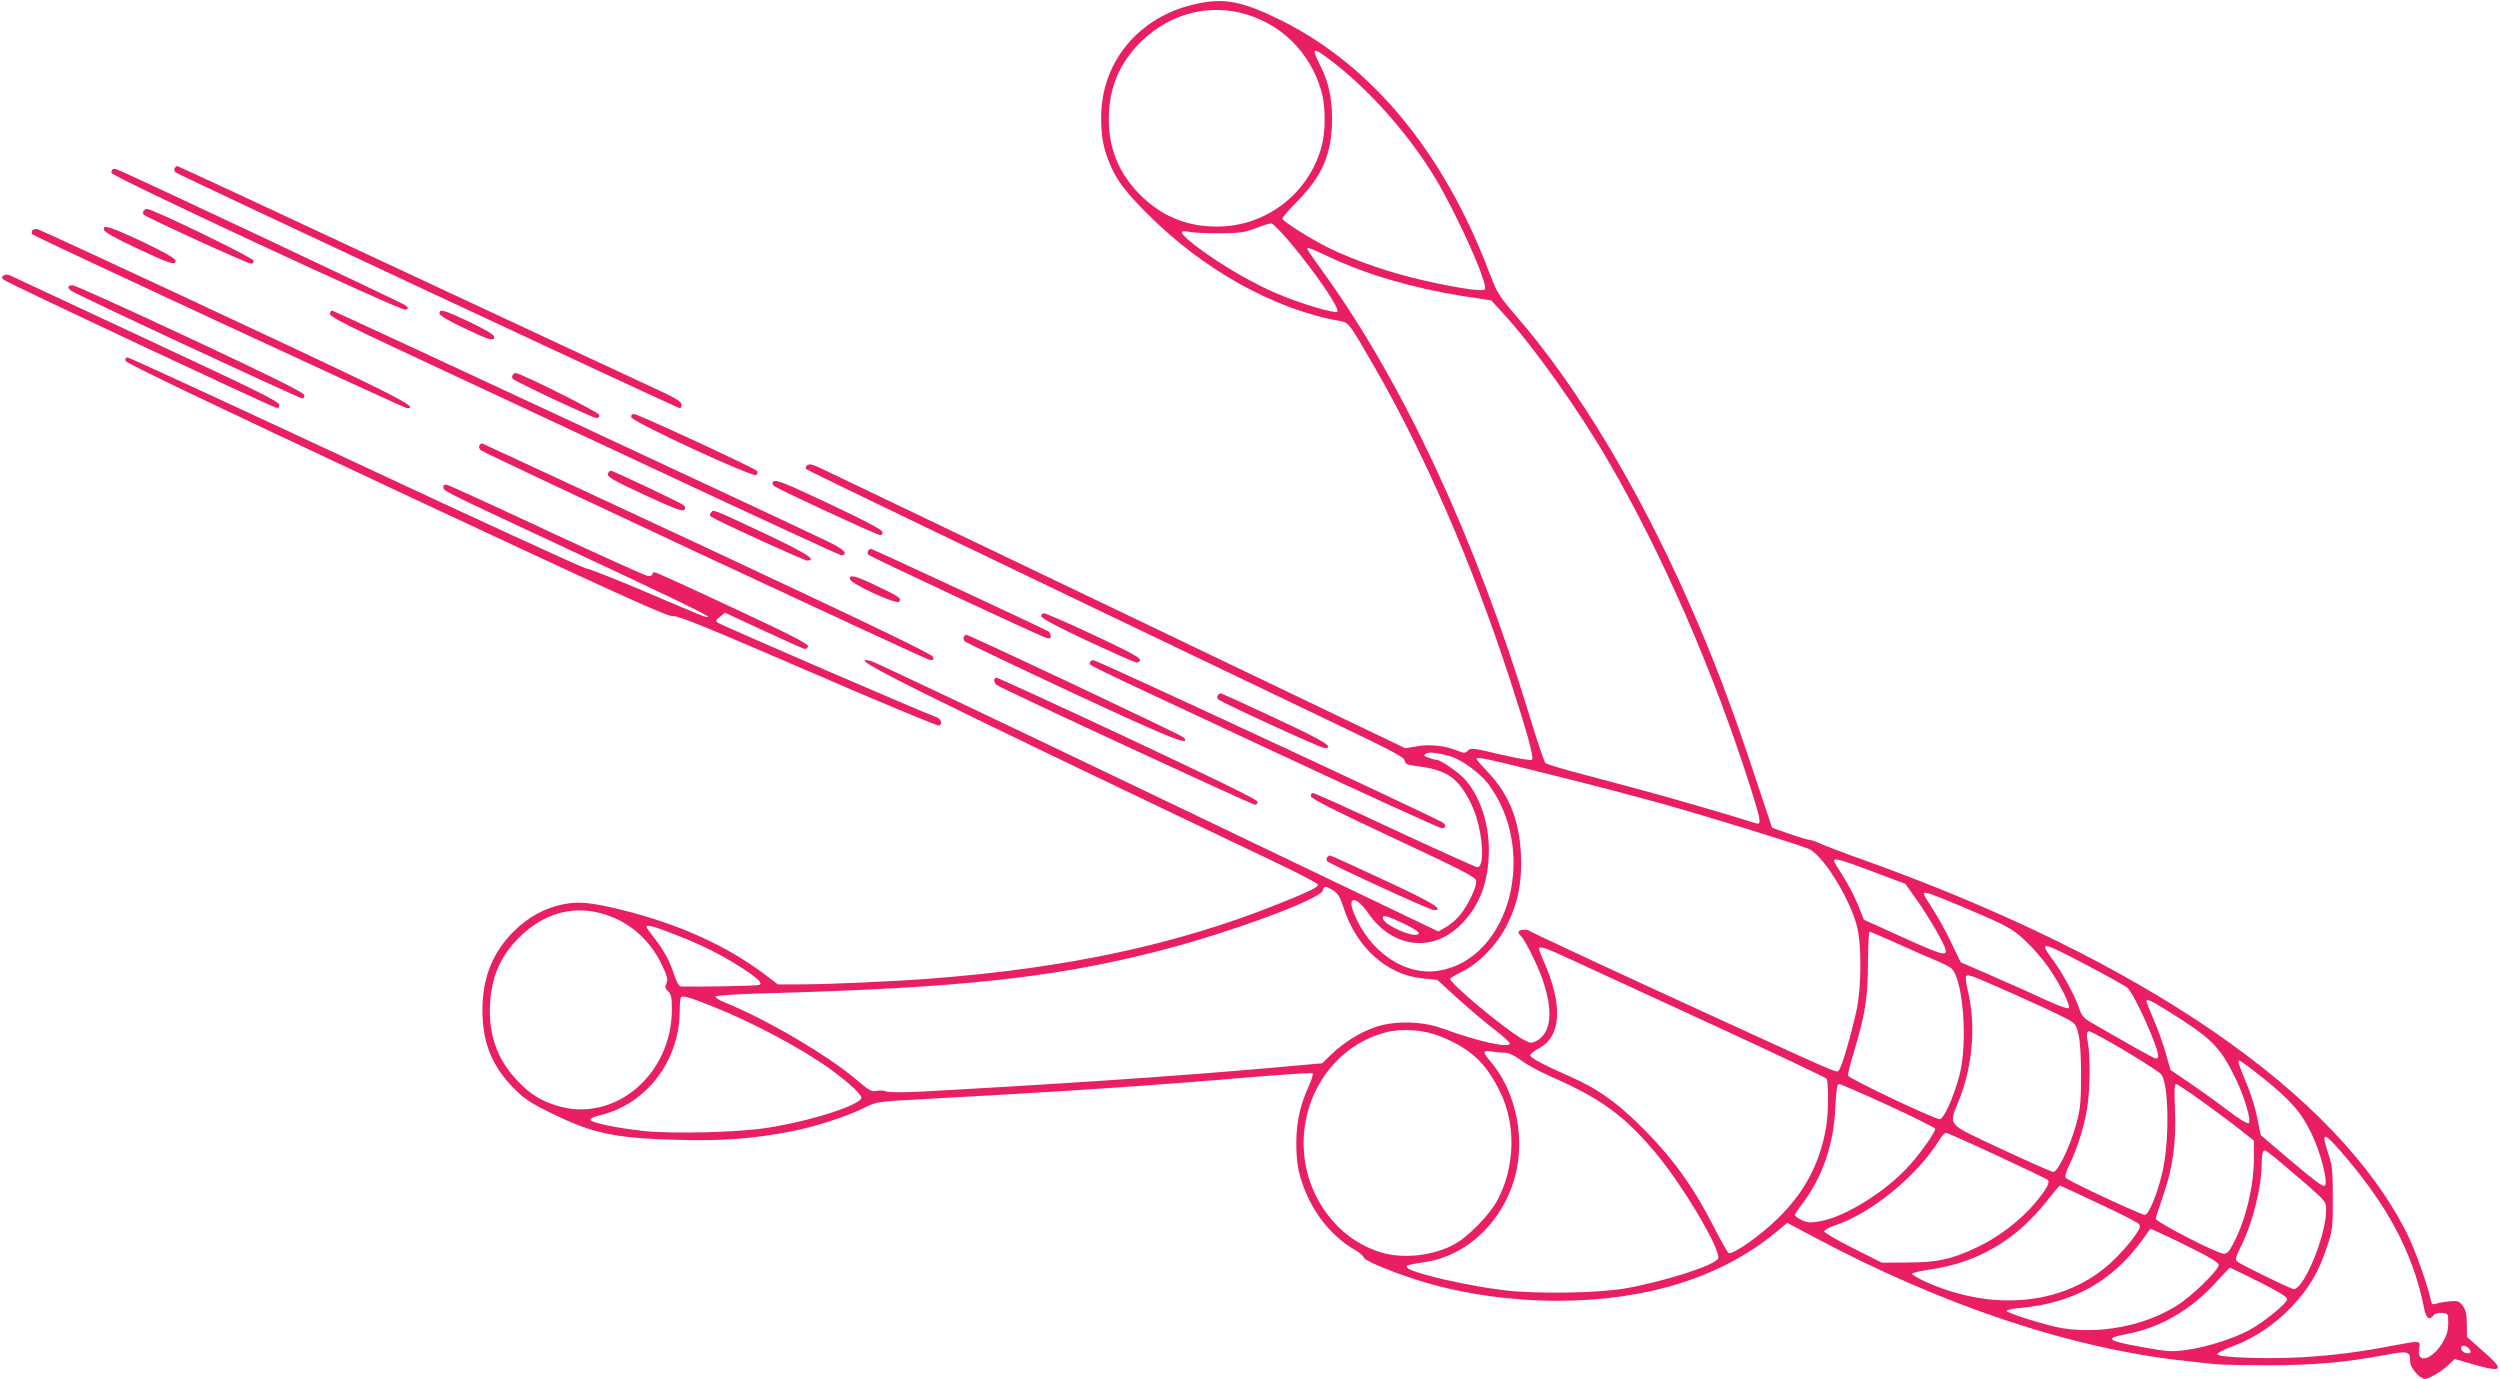 <?xml version="1.0" standalone="no"?>
<!DOCTYPE svg PUBLIC "-//W3C//DTD SVG 20010904//EN"
 "http://www.w3.org/TR/2001/REC-SVG-20010904/DTD/svg10.dtd">
<svg version="1.0" xmlns="http://www.w3.org/2000/svg"
 width="1280pt" height="706pt" viewBox="0 0 1280 706"
 preserveAspectRatio="xMidYMid meet">
<g transform="translate(0,706) scale(0.1,-0.1)"
fill="#e91e63" stroke="none">
<path d="M6120 7039 c-289 -64 -481 -295 -482 -579 0 -103 12 -166 48 -247 34
-78 73 -131 181 -240 285 -290 659 -499 996 -557 43 -8 44 -9 175 -236 257
-446 498 -1002 690 -1590 90 -276 127 -409 116 -420 -5 -5 -71 6 -161 27 -139
33 -153 35 -167 20 -15 -14 -20 -14 -53 -1 -61 26 -142 35 -208 23 l-60 -10
-1475 707 c-811 388 -1497 717 -1525 730 -37 17 -52 20 -62 12 -9 -7 -10 -15
-5 -20 8 -8 752 -366 2719 -1308 274 -131 343 -167 345 -184 2 -17 12 -22 58
-28 158 -19 215 -58 282 -193 56 -111 77 -325 32 -325 -8 0 -198 86 -422 190
-223 105 -413 190 -420 190 -7 0 -12 -8 -10 -17 2 -13 130 -77 423 -214 345
-161 421 -200 423 -218 5 -28 -41 -125 -82 -175 -18 -23 -51 -51 -73 -63 l-39
-22 -1440 690 c-791 379 -1452 693 -1468 696 -138 29 165 -122 2093 -1041 107
-51 197 -98 199 -105 4 -12 -49 -38 -210 -102 -516 -206 -1077 -326 -1768
-379 -194 -15 -536 -30 -671 -30 l-116 0 -65 49 c-197 149 -440 259 -733 332
-155 38 -220 45 -297 30 -100 -20 -182 -65 -258 -140 -109 -109 -160 -239
-160 -404 0 -164 49 -286 160 -398 55 -56 85 -76 200 -132 206 -101 322 -125
640 -133 231 -7 405 7 598 47 116 23 279 77 361 119 61 30 61 30 343 45 636
34 1160 69 1646 111 161 13 297 22 302 19 5 -3 -4 -34 -20 -68 -44 -97 -62
-181 -63 -288 0 -113 14 -178 59 -277 53 -116 143 -216 244 -273 21 -12 40
-29 43 -38 4 -17 166 -83 307 -125 207 -62 451 -96 685 -96 454 0 834 119
1113 347 l63 52 122 -65 c668 -358 1336 -581 1927 -643 58 -7 126 -14 151 -16
25 -3 144 -5 265 -5 229 0 389 14 593 52 124 23 131 21 131 -35 0 -30 50 -87
76 -87 21 0 86 39 121 72 l31 30 90 -26 c159 -46 169 -33 52 69 l-79 70 -1 66
c0 52 -5 72 -21 94 -19 24 -27 26 -68 22 -25 -2 -56 -8 -68 -12 -19 -6 -23 -3
-28 21 -18 82 -79 253 -120 336 -359 719 -1347 1399 -2775 1912 -102 36 -204
75 -228 86 -23 11 -49 20 -58 20 -8 0 -55 14 -103 31 l-88 31 -101 303 c-110
331 -207 585 -327 855 -257 581 -568 1097 -871 1449 -101 117 -108 129 -149
236 -232 612 -597 1055 -1058 1287 -205 102 -298 121 -447 87z m229 -44 c202
-48 357 -197 416 -400 23 -76 23 -213 0 -291 -68 -239 -286 -404 -533 -404
-157 0 -282 52 -392 160 -111 110 -164 238 -163 395 1 144 48 265 143 369 141
152 337 216 529 171z m459 -240 c197 -148 403 -379 541 -608 114 -189 274
-548 253 -569 -14 -14 -195 16 -378 62 -166 42 -349 110 -464 173 -81 44 -185
111 -194 126 -3 5 32 46 78 92 127 129 176 244 176 419 0 109 -17 188 -60 274
-47 93 -40 97 48 31z m-202 -937 c133 -159 256 -340 241 -354 -11 -11 -188 41
-307 92 -122 51 -289 148 -407 237 -92 69 -105 93 -45 80 20 -4 91 -8 157 -7
104 0 129 4 185 26 36 14 72 25 80 24 8 -1 51 -45 96 -98z m197 -72 c187 -90
431 -161 682 -201 l150 -23 59 -64 c155 -168 388 -495 546 -768 277 -478 539
-1081 726 -1673 49 -154 53 -181 27 -173 -171 53 -254 77 -443 131 -124 35
-315 86 -425 115 -110 28 -205 57 -212 63 -7 7 -44 116 -82 242 -274 902 -643
1697 -1050 2263 -94 131 -95 132 -81 132 6 0 52 -20 103 -44z m619 -2557 c56
-14 155 -86 198 -143 257 -344 110 -897 -254 -956 -174 -28 -356 97 -436 299
-33 85 15 83 75 -4 120 -174 318 -204 463 -70 104 96 155 226 155 395 0 137
-45 270 -120 357 -31 36 -128 103 -148 103 -8 0 -26 5 -42 11 -22 8 -25 12
-13 20 15 10 54 6 122 -12z m513 -94 c187 -46 446 -114 575 -150 233 -65 683
-204 750 -231 71 -29 208 -247 247 -394 25 -90 24 -314 -1 -430 -29 -133 -76
-294 -91 -309 -15 -15 59 -47 -950 416 -341 157 -624 290 -629 294 -13 12 -53
12 -60 0 -3 -5 1 -15 10 -22 20 -17 85 -147 112 -224 56 -165 45 -273 -32
-315 -24 -12 -31 -12 -64 6 -89 47 -388 296 -377 314 2 4 31 20 62 36 87 42
181 140 232 244 55 113 75 219 68 360 -9 171 -61 301 -164 411 -35 37 -63 69
-63 73 0 13 44 4 375 -79z m1655 -498 l165 -62 57 -80 c64 -90 145 -230 150
-260 5 -32 -24 -23 -229 70 l-190 86 -31 78 c-18 43 -52 109 -77 147 -25 38
-45 72 -45 77 0 16 41 4 200 -56z m-2764 -96 c24 -15 36 -34 54 -91 65 -201
221 -341 401 -359 l78 -8 113 -103 c62 -56 146 -126 186 -156 39 -31 72 -60
72 -66 0 -27 -161 9 -350 78 -100 36 -242 39 -339 5 -79 -27 -161 -79 -224
-139 l-47 -46 -258 -23 c-484 -43 -1114 -85 -1797 -122 -96 -5 -167 -4 -178 1
-10 5 -32 6 -48 3 -26 -6 -38 1 -102 55 -146 125 -462 311 -675 397 -30 12
-51 26 -48 31 3 5 115 13 248 16 988 27 1468 78 1997 211 367 92 852 270 864
316 6 24 14 24 53 0z m3121 -42 c43 -17 141 -58 218 -92 120 -53 149 -71 206
-125 37 -34 90 -96 118 -136 60 -87 114 -197 103 -208 -5 -5 -55 14 -113 40
-57 27 -180 82 -272 122 l-168 73 -49 101 c-26 56 -69 133 -94 171 -25 39 -46
73 -46 78 0 12 17 8 97 -24z m-6874 -74 c138 -36 247 -126 313 -259 31 -64 35
-80 26 -100 -9 -20 -7 -27 9 -42 15 -14 19 -31 19 -92 0 -336 -296 -584 -589
-493 -84 26 -137 59 -202 128 -95 99 -141 216 -141 356 1 159 46 273 151 378
120 119 265 163 414 124z m4117 -55 c61 -30 80 -44 72 -52 -23 -23 -182 48
-182 82 0 18 24 11 110 -30z m-3736 -54 c137 -53 237 -103 337 -167 91 -59
117 -84 95 -92 -12 -5 -320 -10 -398 -8 -11 1 -22 19 -34 54 -25 76 -51 125
-100 189 -24 31 -44 59 -44 62 0 14 38 4 144 -38z m6247 -41 c68 -31 157 -70
198 -87 42 -17 84 -38 93 -47 60 -56 84 -385 40 -549 -31 -114 -80 -222 -101
-222 -30 1 -466 208 -469 223 -2 8 13 65 32 128 56 186 70 275 70 452 1 86 4
157 8 157 3 0 62 -25 129 -55z m994 -122 c99 -52 188 -102 197 -110 35 -31
158 -303 158 -350 0 -7 -5 -13 -11 -13 -7 0 -75 37 -153 82 -78 44 -160 92
-183 105 -30 17 -45 33 -54 60 -20 64 -85 185 -133 251 -80 108 -72 107 179
-25z m-2649 33 c77 -35 400 -184 719 -331 319 -147 583 -272 587 -278 11 -18
10 -185 -3 -253 -32 -181 -108 -326 -243 -459 -90 -90 -236 -192 -256 -180 -5
3 -37 59 -70 123 -115 227 -226 377 -398 544 -114 111 -210 177 -337 233 -145
64 -210 99 -210 112 0 7 20 23 45 36 114 60 123 222 24 445 -13 30 -24 58 -24
63 0 18 31 8 166 -55z m2254 -171 c102 -45 217 -98 256 -118 70 -35 72 -37 85
-89 9 -34 14 -110 14 -213 0 -136 -4 -173 -23 -245 -32 -117 -95 -250 -119
-250 -10 0 -130 54 -268 118 -288 136 -269 112 -211 259 67 172 83 380 41 551
-8 35 -12 68 -9 73 8 13 22 8 234 -86z m-6666 -62 c206 -80 471 -221 616 -326
98 -72 160 -129 160 -147 0 -37 -262 -121 -485 -155 -146 -23 -479 -31 -626
-16 -139 15 -271 42 -276 57 -2 7 18 17 49 24 236 55 407 278 408 531 0 36 3
69 7 73 10 10 39 1 147 -41z m7459 -25 c232 -145 271 -184 351 -345 45 -91 84
-219 70 -233 -6 -6 -43 16 -108 65 -55 42 -143 105 -196 141 l-97 66 -23 81
c-12 44 -39 121 -61 171 -21 50 -39 94 -39 99 0 15 23 5 103 -45z m-3721 -133
c158 -64 234 -135 308 -284 82 -166 78 -383 -12 -554 -39 -75 -153 -192 -224
-229 -104 -56 -250 -73 -360 -44 -201 53 -361 235 -400 456 -54 305 128 603
414 675 81 21 194 12 274 -20z m3397 -11 c112 -62 280 -166 295 -183 39 -43
45 -321 11 -486 -24 -115 -72 -235 -94 -235 -19 0 -386 171 -403 188 -7 7 -2
28 17 68 42 88 74 189 90 283 16 92 19 270 5 341 -8 43 -6 60 7 60 3 0 36 -16
72 -36z m-3064 -74 c20 0 49 -14 82 -38 28 -22 95 -58 149 -82 257 -112 379
-200 541 -393 139 -166 336 -498 320 -540 -13 -34 -266 -116 -472 -153 -140
-25 -460 -30 -625 -10 -197 24 -479 90 -495 116 -8 12 -1 14 95 29 226 35 416
229 466 476 39 192 -16 414 -137 553 -39 45 -37 56 9 48 20 -3 51 -6 67 -6z
m3880 -128 c144 -116 197 -176 250 -286 48 -100 86 -249 68 -267 -8 -8 -57 29
-169 124 l-159 135 -18 89 c-10 49 -34 127 -54 174 -43 103 -48 119 -37 119 5
0 59 -40 119 -88z m-1918 -141 c130 -60 239 -114 241 -120 4 -13 -68 -117
-133 -189 -117 -131 -325 -261 -453 -284 -53 -10 -67 -9 -97 5 -19 9 -35 21
-35 25 0 5 16 30 35 55 106 138 163 305 172 495 4 91 9 122 19 122 7 0 120
-49 251 -109z m1601 25 c64 -46 152 -111 195 -145 l77 -61 0 -89 c0 -147 -43
-322 -108 -443 -18 -35 -31 -48 -46 -47 -36 1 -351 164 -349 180 2 8 18 60 38
116 50 144 68 276 61 441 -4 91 -3 132 5 132 6 0 63 -38 127 -84z m-1044 -282
c138 -64 255 -120 260 -125 14 -12 -5 -47 -64 -118 -72 -86 -185 -174 -293
-225 -132 -63 -206 -80 -362 -80 l-130 -1 -147 74 c-82 41 -148 80 -148 86 0
7 23 20 52 30 187 61 423 253 537 438 12 20 28 37 34 37 6 0 124 -52 261 -116z
m1758 24 c239 -273 373 -522 428 -800 12 -60 26 -72 50 -42 8 9 25 14 44 12
30 -3 31 -4 31 -54 -1 -39 -8 -63 -30 -100 -56 -90 -134 -108 -119 -28 8 41 7
41 -131 15 -170 -33 -304 -50 -465 -60 -177 -10 -432 -2 -437 15 -2 6 34 25
81 42 113 43 216 113 301 203 87 93 136 176 177 299 31 91 32 102 32 255 0
137 -3 169 -22 225 -38 115 -28 118 60 18z m-328 -40 c28 -23 97 -83 154 -131
99 -87 102 -91 102 -131 0 -131 -113 -406 -166 -406 -15 0 -269 124 -291 142
-9 8 -5 24 17 69 63 123 110 311 110 435 0 46 5 64 18 64 2 0 27 -19 56 -42z
m-911 -229 c106 -49 198 -96 206 -104 13 -13 10 -22 -24 -70 -21 -31 -72 -87
-113 -126 -237 -221 -605 -259 -957 -100 -36 17 -65 34 -65 39 0 5 38 14 85
21 246 34 443 148 602 348 36 46 67 83 70 83 2 0 90 -41 196 -91z m496 -239
c79 -39 121 -66 121 -76 0 -27 -140 -163 -218 -211 -163 -101 -389 -145 -585
-113 -79 13 -289 79 -283 89 3 5 38 12 78 15 267 26 464 137 617 348 l41 57
54 -24 c30 -13 109 -51 175 -85z m326 -162 c103 -52 145 -78 145 -90 0 -20
-113 -113 -190 -156 -77 -43 -219 -89 -321 -103 -78 -11 -99 -10 -215 11 -198
35 -215 47 -94 70 167 31 323 121 447 255 43 47 79 85 80 85 2 0 68 -33 148
-72z m1073 -340 c19 -19 14 -30 -10 -26 -13 2 -24 11 -26 21 -4 20 18 23 36 5z"/>
<path d="M894 6199 c-3 -6 -2 -15 4 -21 12 -12 2570 -1208 2583 -1208 5 0 9 8
9 18 0 14 -28 32 -107 69 -60 27 -639 298 -1289 601 -649 304 -1183 552 -1187
552 -3 0 -9 -5 -13 -11z"/>
<path d="M576 6193 c-3 -4 -6 -12 -6 -18 0 -18 1485 -709 1506 -701 15 6 16 9
3 21 -11 11 -1421 675 -1481 698 -9 3 -19 3 -22 0z"/>
<path d="M734 5979 c-3 -6 -2 -14 2 -18 17 -16 532 -251 549 -251 10 0 15 6
13 16 -3 15 -516 264 -544 264 -7 0 -16 -5 -20 -11z"/>
<path d="M532 5883 c2 -11 63 -45 168 -94 172 -81 204 -91 198 -62 -2 11 -61
44 -168 95 -172 80 -204 90 -198 61z"/>
<path d="M165 5880 c-4 -6 -3 -15 1 -20 18 -15 1902 -890 1918 -890 69 0 -53
62 -929 471 -517 242 -950 442 -961 445 -12 3 -25 0 -29 -6z"/>
<path d="M19 5650 c-12 -8 -12 -11 1 -23 14 -14 1356 -644 1393 -654 12 -4 17
0 17 14 0 17 -119 75 -683 338 -375 175 -689 322 -698 326 -8 4 -22 4 -30 -1z"/>
<path d="M350 5591 c0 -5 6 -13 13 -19 20 -17 1169 -552 1185 -552 7 0 12 8
10 18 -2 12 -175 98 -583 289 -319 149 -590 272 -602 272 -13 1 -23 -3 -23 -8z"/>
<path d="M1690 5452 c0 -14 87 -58 378 -194 207 -97 791 -370 1297 -606 506
-237 929 -432 940 -434 13 -2 20 3 20 12 0 9 -31 30 -75 52 -167 82 -2541
1188 -2550 1188 -6 0 -10 -8 -10 -18z"/>
<path d="M2250 5455 c0 -10 46 -37 126 -75 135 -64 154 -69 154 -44 0 10 -43
36 -125 75 -131 62 -155 69 -155 44z"/>
<path d="M642 5213 c2 -12 418 -211 1388 -665 1137 -532 1390 -647 1416 -643
24 4 165 -53 690 -280 362 -157 665 -283 672 -280 21 8 9 38 -18 45 -33 9
-1102 470 -1117 483 -10 7 -7 14 13 29 l26 21 196 -91 c108 -50 203 -93 211
-94 8 -2 16 4 18 13 3 12 -87 58 -385 197 -213 100 -393 182 -400 182 -7 0
-12 -4 -12 -10 0 -5 -9 -10 -20 -10 -11 0 -241 104 -512 230 -271 127 -503
233 -516 236 -16 5 -22 2 -22 -10 0 -20 -5 -17 560 -281 579 -270 801 -377
795 -383 -6 -6 -18 -1 -337 135 -147 62 -276 113 -288 113 -11 0 -541 243
-1176 540 -636 297 -1163 540 -1171 540 -8 0 -13 -7 -11 -17z"/>
<path d="M2624 5139 c-3 -6 -2 -15 2 -19 17 -16 409 -200 427 -200 12 0 17 6
15 16 -3 14 -403 214 -428 214 -5 0 -12 -5 -16 -11z"/>
<path d="M3232 4924 c5 -24 625 -311 640 -296 8 8 9 15 2 22 -16 16 -608 290
-627 290 -12 0 -17 -6 -15 -16z"/>
<path d="M2454 4779 c-3 -6 0 -17 7 -24 18 -16 2266 -1066 2297 -1073 19 -4
23 -1 20 14 -2 13 -303 158 -1153 556 -633 295 -1153 537 -1157 538 -4 0 -10
-5 -14 -11z"/>
<path d="M3114 4639 c-11 -18 13 -33 199 -119 133 -61 181 -80 190 -71 8 8 7
15 -3 24 -14 13 -361 177 -373 177 -3 0 -9 -5 -13 -11z"/>
<path d="M3956 4591 c-3 -5 0 -13 7 -19 20 -17 528 -252 544 -252 8 0 13 7 11
17 -2 11 -91 58 -263 139 -255 120 -288 133 -299 115z"/>
<path d="M3641 4436 c-9 -11 -9 -16 1 -22 40 -26 475 -224 490 -224 55 0 -1
36 -199 130 -295 139 -279 132 -292 116z"/>
<path d="M4444 4239 c-3 -6 -2 -15 2 -19 12 -12 882 -419 912 -426 16 -5 22
-2 22 9 0 9 -6 19 -12 24 -22 14 -901 423 -909 423 -4 0 -11 -5 -15 -11z"/>
<path d="M4352 4094 c5 -23 236 -130 251 -115 16 16 3 26 -114 81 -109 53
-143 61 -137 34z"/>
<path d="M5332 3904 c2 -11 86 -55 235 -125 127 -59 240 -109 250 -111 9 -2
19 4 20 13 3 11 -59 44 -236 127 -132 62 -247 112 -256 112 -10 0 -15 -7 -13
-16z"/>
<path d="M4934 3799 c-3 -6 0 -17 7 -24 8 -6 258 -126 556 -265 503 -234 604
-274 564 -226 -10 12 -1099 526 -1114 526 -3 0 -9 -5 -13 -11z"/>
<path d="M5580 3667 c0 -16 -69 17 938 -453 464 -217 852 -394 863 -394 22 0
25 13 7 28 -24 19 -1772 832 -1790 832 -10 0 -18 -6 -18 -13z"/>
<path d="M5090 3576 c0 -7 6 -18 13 -23 24 -19 1306 -613 1322 -613 10 0 15 7
13 16 -2 11 -230 122 -663 325 -363 170 -666 309 -672 309 -7 0 -13 -6 -13
-14z"/>
<path d="M6234 3499 c-3 -6 -2 -15 2 -19 17 -16 526 -250 545 -250 58 0 -4 38
-252 153 -149 70 -275 127 -279 127 -5 0 -12 -5 -16 -11z"/>
<path d="M6794 2669 c-3 -6 -2 -15 2 -19 17 -16 526 -250 545 -250 58 0 -4 38
-252 153 -149 70 -275 127 -279 127 -5 0 -12 -5 -16 -11z"/>
</g>
</svg>
